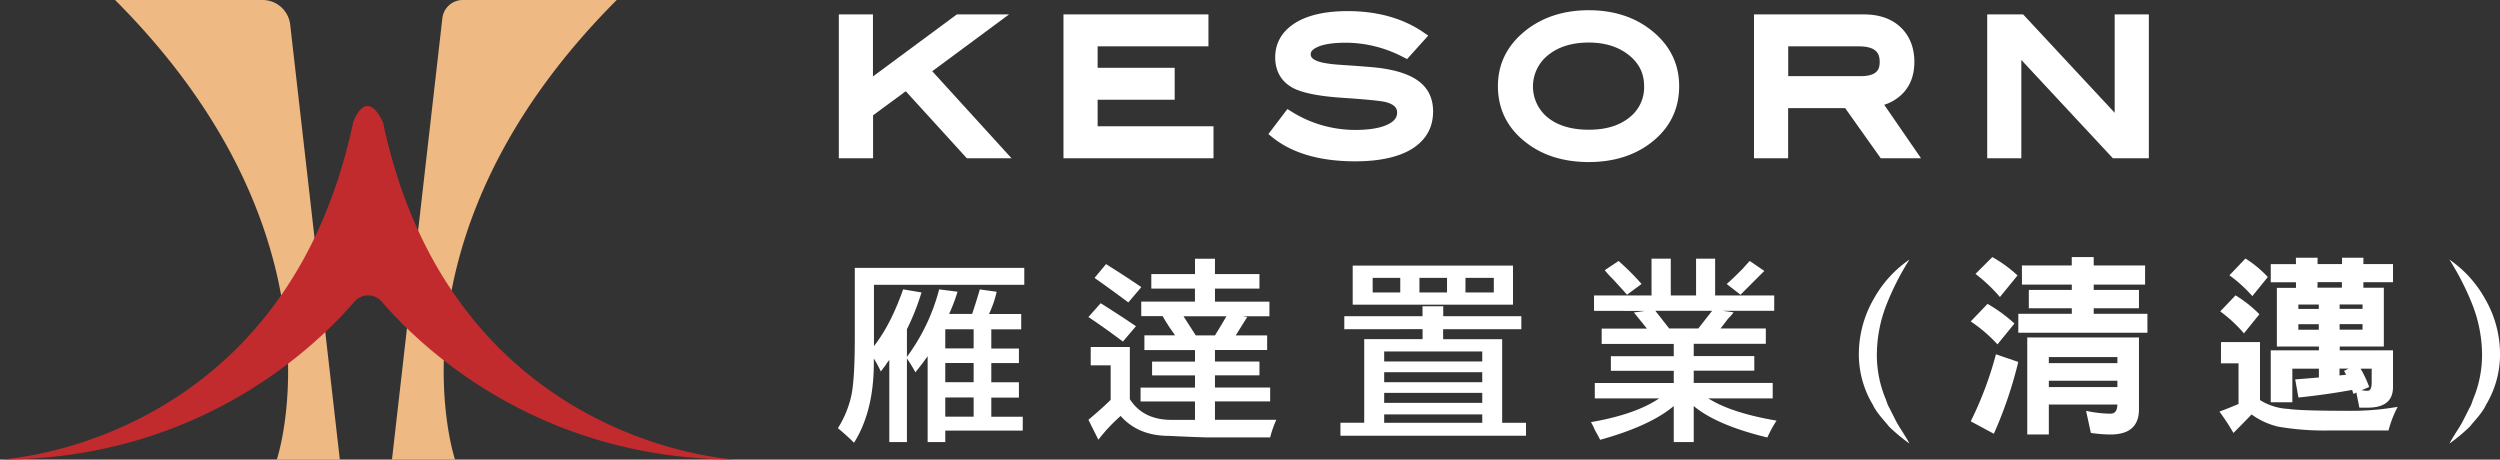 <?xml version="1.0" encoding="UTF-8"?>
<svg xmlns="http://www.w3.org/2000/svg" id="Layer_1" data-name="Layer 1" viewBox="0 0 1070.67 196.84">
  <rect x="0" y="0" width="1070.67" height="196.84" fill="#333333" stroke="none"/>
  <defs>
    <style>.cls-1{fill:#fff;}.cls-2{fill:#eeb983;}.cls-3{fill:#c22b2e;}</style>
  </defs>
  <path class="cls-1" d="M787.21,1050c-2-2-4.27-4.06-6.9-6.24a43.57,43.57,0,0,0,5.92-14.78q1.31-7.21,1.31-23.65V975.12h72.59v7.23H795.75v26.26q7.21-9.18,12.49-24.29l7.87,1.31a102.25,102.25,0,0,1-6.24,15.76v11.83a84.19,84.19,0,0,0,13.8-28.9l7.88,1a76.45,76.45,0,0,1-3.62,9.53h9.86q2-5.93,3.29-10.51l7.22,1a45.22,45.22,0,0,1-3.29,9.53h13.8v6.56H846v8.21h11.83v6.24H846v8.22h11.83v6.56H846v8.21h13.47v5.92H826.29v4.92h-7.55v-36.79q-2.29,3.29-5.25,6.91a60.57,60.57,0,0,0-3.62-5.92v35.8h-7.55v-35.14a13,13,0,0,0-1.64,2.3c-.88,1.1-1.54,2-2,2.62a46.89,46.89,0,0,0-3-5.58Q796.07,1035.89,787.21,1050Zm39.08-48.61v8.21h12.15v-8.21Zm0,14.45v8.22h12.15v-8.22Zm0,14.78v8.21h12.15v-8.21Z" transform="translate(-421.46 -860.39)"></path>
  <path class="cls-1" d="M914.53,984v-6.23h18.71v-6.57h8.55v6.57h19.05V984H941.79v5.59h23.32v6.24H953.6l2,.33-4.93,7.88h13.47v6.24H941.79v4.93h19.05v5.91H941.79v5.25h23.64v5.92H941.79v7.88h26.27a45.41,45.41,0,0,0-2.63,7.55H938.17q-9.85-.33-16.08-.66-13.15,0-20.7-8.53a71.13,71.13,0,0,0-9.53,10.18l-4.27-8.54q5.92-4.94,9.53-8.54v-14.78h-8.54V1009h16.75v22.33c3.94,6.14,10.18,9.08,18.72,8.87h9.19v-7.88H909.93v-5.92h23.31v-5.25H914.86v-5.91h18.38v-4.93H911.57V1004H924.7c-.44-.65-1.2-1.75-2.29-3.28-1.54-2.41-2.52-4-3-4.93h-9.19v-6.24h23V984Zm-12.16,22.67q-7.87-5.91-14.78-10.51l5.26-5.91q8.86,5.58,15.11,9.85Zm2.31-16.76q-7.89-5.89-14.46-10.5l4.92-5.91q8.88,5.58,15.12,9.85Zm23.64,5.92,5.25,8.21h8.22q2.63-4.26,4.92-8.21Z" transform="translate(-421.46 -860.39)"></path>
  <path class="cls-1" d="M997.18,1001.39v-5.58h33.5v-4.27h8.87v4.27H1073v5.58h-33.49v4.27h25.28v35.8H1075V1047H995.53v-5.58h10.18v-35.8h25v-4.27Zm3.6-10.51V974.13h68.65v16.75Zm8.55-11.49v6.24h11.82v-6.24Zm4.93,31.53v4.27h42v-4.27Zm0,8.87v4.27h42v-4.27Zm0,8.86v4.27h42v-4.27Zm0,9.2v3.61h42v-3.61Zm15.1-58.46v6.24h11.82v-6.24Zm31.85,0h-12.14v6.24h12.14Z" transform="translate(-421.46 -860.39)"></path>
  <path class="cls-1" d="M1104.13,993.51v-6.57h24.63V971.18H1137v15.76h10.83V971.18H1156v15.76h25.3v6.57h-22l4.6.65a18,18,0,0,1-2.3,2.63c-1.53,2-2.63,3.4-3.28,4.27h19.38v6.58h-30.87v5.24h25.94v6.25h-25.94v5.25h33.82V1031h-27.59q9.86,6.24,29.23,9.53a57,57,0,0,0-3.94,7.22q-21.67-5.25-31.52-13.46v15.43h-8.55v-15.43q-10.18,8.54-31.52,14.45c-.45-.88-1.21-2.3-2.3-4.27a21.62,21.62,0,0,0-1.65-3.29q19.05-3.29,29.24-10.18h-27.59v-6.57h33.82v-5.25h-26.93v-6.25h26.93v-5.24h-30.87v-6.58h19.38l-5.59-6.9,4.61-.65Zm14.12-6.9c-1.31-1.52-3.4-3.82-6.24-6.9a33.83,33.83,0,0,1-3.28-3.61l5.91-3.94a106.36,106.36,0,0,1,9.85,9.85Zm12.15,6.9,5.91,7.55h12.48l5.91-7.55Zm36.45-6.9-5.91-4.6q2-1.63,6.9-6.56,2-2.3,3-3.29l6.23,4.27C1173.75,979.71,1170.36,983.12,1166.85,986.61Z" transform="translate(-421.46 -860.39)"></path>
  <path class="cls-2" d="M470.74,860.39h63.17a11.9,11.9,0,0,1,11.83,10.55L567,1057.24H540S572.2,961.92,470.74,860.39Z" transform="translate(-421.46 -860.39)"></path>
  <path class="cls-2" d="M685.59,860.39H619.66a8.8,8.8,0,0,0-8.75,7.81l-21.58,189h27S584.14,961.92,685.59,860.39Z" transform="translate(-421.46 -860.39)"></path>
  <path class="cls-3" d="M576.71,888.77v0a2.11,2.11,0,0,0,0,.25Z" transform="translate(-421.46 -860.39)"></path>
  <path class="cls-3" d="M585.44,912.55v.13c-7.42-15.46-12.68,0-12.68,0l.08-.48c-29.26,139.52-151.38,145-151.38,145,85.37,0,135.5-48.68,151.77-67.6a7.73,7.73,0,0,1,11.75,0c16.26,18.92,66.39,67.6,151.77,67.6C736.75,1057.24,614.84,1051.73,585.44,912.55Z" transform="translate(-421.46 -860.39)"></path>
  <path class="cls-1" d="M848.68,925.52h-12l-27-29.59-17,12.5v17.09h-9.33V869.2h9.33v29.18l39.43-29.18h13.48l-28.81,21.3Z" transform="translate(-421.46 -860.39)"></path>
  <path class="cls-1" d="M854.66,928.16H835.52l-26.15-28.7-14,10.31v18.39H780.7v-61.6h14.62v26.57l35.92-26.57H853.6l-32.89,24.33Zm-16.81-5.29h4.85l-29.84-32.75,24.71-18.28H833L790,903.62V871.84h-4v51h4V907.1l20-14.71Z" transform="translate(-421.46 -860.39)"></path>
  <path class="cls-1" d="M938.52,925.52h-59V869.2h56.78v8.4H888.89v14.47h33v8.4h-33v16.65h49.63Z" transform="translate(-421.46 -860.39)"></path>
  <path class="cls-1" d="M941.16,928.16H876.91v-61.6H939v13.68H891.54v9.19h33v13.68h-33v11.36h49.62Zm-59-5.29h53.67v-3.11H886.25V897.83h33v-3.12h-33V875H933.7v-3.12H882.2Z" transform="translate(-421.46 -860.39)"></path>
  <path class="cls-1" d="M1023.46,882.42a55.69,55.69,0,0,0-25.52-6.37q-8.62,0-13.22,2c-3.06,1.35-4.59,3.21-4.59,5.6s1.64,4.31,4.9,5.45q3.5,1.23,11.44,1.71,11.67.78,15.4,1.24,10.57,1.39,15.63,5.21t5.06,10.81q0,9-7.93,13.85t-22.79,4.9q-21.55,0-33.53-9.49l5.13-6.77a53.55,53.55,0,0,0,28.47,8.09q9.89,0,15.32-2.73,5.22-2.62,5.22-7.22,0-5.37-6.85-7.16-3.57-.94-19.29-1.94-13.92-.95-19.52-3.74-6.54-3.27-6.53-11,0-7.93,7.42-12.53t21-4.58q18.2,0,30.49,8.32Z" transform="translate(-421.46 -860.39)"></path>
  <path class="cls-1" d="M1001.84,929.48c-14.91,0-26.74-3.39-35.17-10.06l-2-1.6,8.14-10.74,2,1.25a51.23,51.23,0,0,0,27.09,7.7c6.14,0,10.9-.82,14.14-2.45s3.76-3.59,3.76-4.86c0-1,0-3.33-4.87-4.61-1.52-.39-6-1-18.8-1.85-9.73-.66-16.45-2-20.54-4-5.22-2.62-8-7.23-8-13.33s2.92-11.22,8.68-14.78c5.34-3.3,12.86-5,22.35-5,12.61,0,23.37,3,32,8.78l2.51,1.7-9.06,10.06-1.81-.92a53.31,53.31,0,0,0-24.32-6.09c-5.36,0-9.45.6-12.15,1.8-3,1.33-3,2.68-3,3.18s0,1.86,3.12,3c2.12.75,5.72,1.28,10.73,1.57,7.94.53,13,.94,15.56,1.26,7.61,1,13.12,2.87,16.9,5.72,4.06,3.05,6.11,7.4,6.11,12.92,0,6.92-3.09,12.33-9.18,16.1C1020.33,927.7,1012.19,929.48,1001.84,929.48ZM972.05,916.8c7.33,4.91,17.33,7.4,29.79,7.4,9.35,0,16.56-1.52,21.4-4.51,4.49-2.78,6.68-6.57,6.68-11.6,0-3.82-1.31-6.67-4-8.7-3-2.25-7.82-3.83-14.38-4.7-2.39-.3-7.52-.71-15.24-1.22-5.55-.33-9.53-.94-12.14-1.86-5.5-1.93-6.66-5.38-6.66-7.94s1.07-5.77,6.17-8c3.42-1.51,8.09-2.24,14.28-2.24a58.11,58.11,0,0,1,24.89,5.76l2.23-2.47c-7.26-4.15-16.13-6.25-26.41-6.25-8.49,0-15.08,1.41-19.57,4.19-4.16,2.56-6.18,5.93-6.18,10.28,0,4.14,1.61,6.87,5.07,8.6s9.62,2.86,18.52,3.46c14.32.92,18.15,1.59,19.78,2,7.29,1.91,8.82,6.33,8.82,9.72,0,2.84-1.16,6.81-6.66,9.58-4,2-9.45,3-16.52,3A56.17,56.17,0,0,1,974.13,914Z" transform="translate(-421.46 -860.39)"></path>
  <path class="cls-1" d="M1138,897.28q0,13.86-11.36,22.4-9.94,7.47-24.72,7.47-15,0-24.9-7.55-11.35-8.55-11.36-22.32,0-13.53,11.52-22.25,10.11-7.62,24.74-7.61t24.65,7.61Q1138,883.75,1138,897.28Zm-9.72,0q0-9.88-8.4-16-7.24-5.29-18-5.29-11.76,0-19.15,6a19.8,19.8,0,0,0-.15,30.72q7.23,5.88,19.3,5.87t19.16-5.91A19,19,0,0,0,1128.23,897.28Z" transform="translate(-421.46 -860.39)"></path>
  <path class="cls-1" d="M1101.87,929.79c-10.51,0-19.42-2.71-26.49-8.08-8.23-6.2-12.41-14.42-12.41-24.43,0-9.85,4.23-18,12.56-24.35,7.19-5.41,16-8.16,26.34-8.16s19.17,2.75,26.25,8.17c8.28,6.3,12.47,14.5,12.47,24.34,0,10.06-4.17,18.31-12.41,24.51C1121.11,927.1,1112.25,929.79,1101.87,929.79Zm0-59.73c-9.12,0-16.91,2.38-23.16,7.08-7,5.33-10.45,11.92-10.45,20.14,0,8.38,3.37,15,10.3,20.21,6.14,4.65,14,7,23.31,7s17-2.33,23.14-6.93c6.93-5.22,10.3-11.86,10.3-20.29,0-8.22-3.41-14.81-10.39-20.14C1118.77,872.44,1111,870.06,1101.87,870.06Zm0,51.18c-8.63,0-15.68-2.17-21-6.47a22.44,22.44,0,0,1,.16-34.82c5.38-4.4,12.38-6.62,20.81-6.62,7.68,0,14.25,1.95,19.51,5.8,6.3,4.59,9.49,10.71,9.49,18.15a21.62,21.62,0,0,1-8.16,17.45C1117.45,919.05,1110.43,921.24,1101.87,921.24Zm0-42.63c-7.18,0-13.06,1.83-17.47,5.44a17.14,17.14,0,0,0-.16,26.62c4.31,3.5,10.24,5.28,17.63,5.28s13.19-1.79,17.49-5.31a16.32,16.32,0,0,0,6.22-13.36c0-5.75-2.39-10.29-7.31-13.89C1113.93,880.22,1108.41,878.61,1101.87,878.61Z" transform="translate(-421.46 -860.39)"></path>
  <path class="cls-1" d="M1239.14,925.52h-10.86L1213.05,904h-28.43v21.48h-9.33V869.2h44.4q8.88,0,13.93,4.79t5.06,12.94q0,7.17-4.13,11.51a17.76,17.76,0,0,1-10.5,5.14Zm-20.84-29.87q10.82,0,10.81-8.71,0-9.33-11.67-9.34h-32.82v18Z" transform="translate(-421.46 -860.39)"></path>
  <path class="cls-1" d="M1244.17,928.16h-17.25l-15.24-21.47h-24.42v21.47h-14.62v-61.6h47.06c6.58,0,11.87,1.85,15.73,5.5s5.89,8.7,5.89,14.87c0,5.46-1.63,9.94-4.84,13.34a19.14,19.14,0,0,1-8.07,5Zm-14.52-5.29h4.47l-14.61-21.23,4.13-.67a15.12,15.12,0,0,0,9-4.34c2.3-2.42,3.4-5.58,3.4-9.7,0-4.72-1.38-8.33-4.23-11s-6.85-4.07-12.1-4.07h-41.77v51h4V901.4h32.44Zm-11.35-24.58H1182V875h35.47c12.46,0,14.31,7.51,14.31,12C1231.75,891.18,1230,898.29,1218.3,898.29Zm-31-5.29h31c7.2,0,8.17-3.06,8.17-6.06,0-3.31-1.08-6.7-9-6.7h-30.18Z" transform="translate(-421.46 -860.39)"></path>
  <path class="cls-1" d="M1339.1,925.52h-11.62l-43-46.18v46.18h-9.33V869.2h11.59l43,46.2V869.2h9.34Z" transform="translate(-421.46 -860.39)"></path>
  <path class="cls-1" d="M1341.74,928.16h-15.41l-39.2-42.1v42.1h-14.61v-61.6h15.38l39.21,42.13V866.56h14.63Zm-13.1-5.29h7.81v-51h-4v50.28l-46.81-50.28h-7.79v51h4V872.62Z" transform="translate(-421.46 -860.39)"></path>
  <path class="cls-1" d="M1272.66,990.53a63.4,63.4,0,0,1,11.53,8.42l-7.28,8.92a63.14,63.14,0,0,0-11.45-9.82Zm3.6,21.59,9.56,3.27a177.36,177.36,0,0,1-10.46,30.76l-9.9-5.32A151.26,151.26,0,0,0,1276.26,1012.12Zm-1.55-41.63a56,56,0,0,1,10.79,7.86l-7.53,9.24a69.77,69.77,0,0,0-10.47-9.9Zm12.67,3.6h21.35v-3.6h9.4v3.6h22v8.18h-22v2.28h19.38v7.87h-19.38v2.37h23v8.09h-55.29v-8.09h22.91v-2.37h-18.41v-7.87h18.41v-2.28h-21.35Zm50.13,30.83v30.76q0,10.78-12.18,10.79a63.06,63.06,0,0,1-8.42-.66l-2.05-9.48a51.7,51.7,0,0,0,10.47,1.23c1.9,0,2.89-1.32,2.94-3.93h-29.36v12.84h-9.24v-41.55Zm-38.6,11h29.36v-2.62h-29.36Zm0,10.23h29.36v-2.7h-29.36Z" transform="translate(-421.46 -860.39)"></path>
  <path class="cls-1" d="M1372.65,1006.88h16.69v24.86a25.4,25.4,0,0,0,12.26,3.78q5.16.8,25.44.81a114.56,114.56,0,0,0,21.26-1.71,48.45,48.45,0,0,0-3.92,10.13h-25.52a116.6,116.6,0,0,1-21.67-1.63,31.52,31.52,0,0,1-11.45-5.24c-2.57,2.67-5.15,5.32-7.77,7.93a91.58,91.58,0,0,0-6-9.15q4.24-1.56,8.18-3.27V1016h-7.53Zm6.22-20a52.81,52.81,0,0,1,10.22,8.1l-6.62,8.18a60.28,60.28,0,0,0-10.15-9.41Zm4.25-15.78a48,48,0,0,1,9.57,7.93l-6.63,8.18a58.74,58.74,0,0,0-9.81-8.91Zm21.59-.32H1414v2.69h10.47v-2.69h9.16v2.69h12.68v7.77h-12.68v2.38h8.75v25.18h-18.89v1.63h22.82v15.71q0,8.83-10.8,8.83h-3.6l-1.31-6.46-1.23.58c-.21-.6-.4-1.18-.56-1.72q-10.56,1.95-23,3.27l-1.39-7.77c3.6-.27,7-.55,10.15-.82v-3.76h-11.37v14.39h-9.25v-22.25h20.62v-1.63h-18V983.67h8.18v-2.38h-10.8v-7.77h10.8Zm1.06,21.91h8.76v-1.88h-8.76Zm0,8.91h8.76v-2.37h-8.76Zm8.18-18h10.47v-2.38H1414Zm9.49,7.19v1.88h9.82v-1.88Zm0,8.42v2.37h9.82v-2.37Zm2.79,21.67a15.5,15.5,0,0,0-.91-1.63l2-1h-3.92v2.93Zm6.2-2.61a50,50,0,0,1,3.68,7.85l-3.27,1.39a15.46,15.46,0,0,0,2.62.24c1.15,0,1.72-1.23,1.72-3.67v-5.81Z" transform="translate(-421.46 -860.39)"></path>
  <path class="cls-1" d="M1239.22,971.55a114,114,0,0,0-9.88,19.43,59.44,59.44,0,0,0-4.07,20.17,48.73,48.73,0,0,0,3.72,20l.9,2.48c.31.83.83,1.55,1.19,2.37l2.43,4.81c1.74,3.19,3.92,6.12,5.71,9.54a75.05,75.05,0,0,1-8.75-7.28c-2.37-3-5.23-5.73-6.91-9.3a41.9,41.9,0,0,1-6-22.78,47.41,47.41,0,0,1,6.36-22.59A49.64,49.64,0,0,1,1239.22,971.55Z" transform="translate(-421.46 -860.39)"></path>
  <path class="cls-1" d="M1470.46,971.55a49.72,49.72,0,0,1,15.3,16.86,47.31,47.31,0,0,1,6.37,22.59,41.91,41.91,0,0,1-6,22.78c-1.66,3.57-4.54,6.33-6.91,9.3a75,75,0,0,1-8.74,7.28c1.78-3.42,4-6.35,5.7-9.54l2.43-4.81c.37-.82.89-1.54,1.2-2.37l.89-2.48a48.91,48.91,0,0,0,3.73-20,59.68,59.68,0,0,0-4.07-20.17A115.48,115.48,0,0,0,1470.46,971.55Z" transform="translate(-421.46 -860.39)"></path>
</svg>
